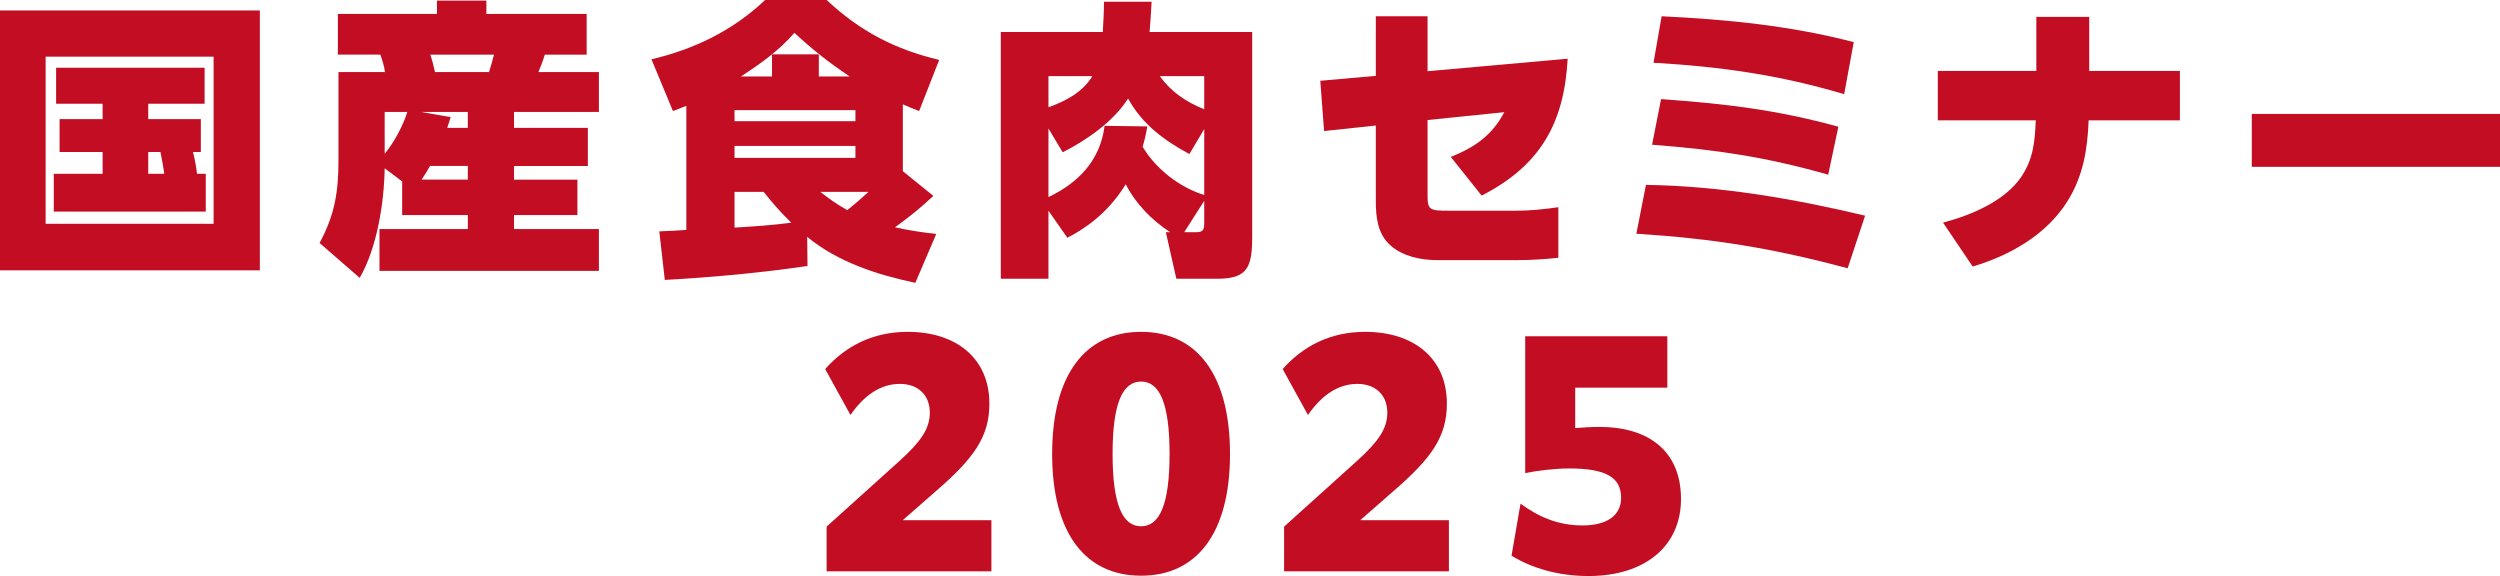<?xml version="1.0" encoding="UTF-8"?>
<svg id="_レイヤー_2" data-name="レイヤー 2" xmlns="http://www.w3.org/2000/svg" viewBox="0 0 825.69 190.24">
  <defs>
    <style>
      .cls-1 {
        fill: #c30d23;
        stroke-width: 0px;
      }
    </style>
  </defs>
  <g id="_レイヤー_3" data-name="レイヤー 3">
    <g>
      <path class="cls-1" d="M85.82,3.46v85.82H0V3.46h85.82ZM15.07,18.72v55.2h55.48V18.72H15.07ZM65.08,57.4h2.88v12.48H17.76v-12.48h16.13v-7.2h-14.21v-10.85h14.21v-5.09h-15.36v-11.9h49.05v11.9h-18.62v5.09h17.37v10.85h-2.59c.58,2.3,1.06,4.9,1.34,7.2ZM48.96,50.2v7.2h5.28c-.29-2.4-.77-4.8-1.25-7.2h-4.03Z"/>
      <path class="cls-1" d="M127.05,55.58c-.19,11.42-2.5,26.21-8.25,36.19l-13.25-11.52c5.09-9.5,6.24-16.89,6.24-27.65v-28.8h15.36c-.19-1.63-.96-4.32-1.54-5.76h-14.02V4.61h32.73V.19h16.32v4.42h33.12v13.44h-13.82c-.58,1.92-1.34,3.84-2.11,5.76h19.97v13.15h-28.03v5.28h24.38v12.58h-24.38v4.51h20.93v11.71h-20.93v4.61h28.03v13.82h-72.47v-13.82h29.18v-4.61h-21.69v-11.13l-5.76-4.32ZM134.54,36.96h-7.49v13.82c3.07-3.65,6.05-9.22,7.49-13.82ZM154.51,42.24v-5.28h-15.55l9.89,1.73c-.38,1.15-.77,2.3-1.15,3.55h6.82ZM154.51,59.32v-4.51h-12.48c-.86,1.54-1.82,3.07-2.78,4.51h15.26ZM142.13,18.05c.67,2.02,1.06,3.65,1.54,5.76h17.85c.58-1.92,1.15-3.84,1.63-5.76h-21.02Z"/>
      <path class="cls-1" d="M298.18,56.54l10.08,8.16c-4.61,4.32-7.68,6.72-12.67,10.37,4.8,1.06,8.74,1.63,13.63,2.21l-6.91,16.13c-12.67-2.69-25.53-6.82-35.71-15.17l.1,9.6c-15.65,2.3-31.39,3.74-47.13,4.61l-1.82-16.03c2.98-.1,5.95-.29,8.93-.48v-40.99c-1.44.58-2.88,1.15-4.42,1.73l-7.1-17.09c14.21-3.36,26.88-9.5,37.53-19.58h20.35c10.94,10.27,22.56,16.32,37.15,19.77l-6.62,16.89c-1.82-.67-3.65-1.44-5.38-2.21v22.08ZM242.6,36.38v3.65h39.93v-3.65h-39.93ZM242.6,48.19v3.94h39.93v-3.94h-39.93ZM261.32,73.53c-3.46-3.36-6.05-6.33-9.12-10.17h-9.6v11.81c6.24-.38,12.48-.77,18.72-1.63ZM262.37,10.85c-5.18,5.95-11.04,10.08-17.66,14.4h10.27v-7.3h15.46v7.3h10.18c-7.01-4.7-12.1-8.74-18.24-14.4ZM286.85,63.36h-15.93c3.17,2.5,5.38,4.03,8.93,6.05,2.4-1.92,4.7-3.94,7.01-6.05Z"/>
      <path class="cls-1" d="M352.52,78.52l-6.24-8.93v22.46h-15.74V10.56h33.69c.19-3.55.38-6.33.38-9.98h15.74c-.19,3.36-.38,6.72-.67,9.98h33.89v67.58c0,10.08-1.54,13.92-11.42,13.92h-13.63l-3.46-15.36h1.44c-6.05-3.94-11.42-9.41-14.69-15.84-4.8,7.78-11.23,13.54-19.29,17.66ZM360.78,25.15h-14.5v10.27c5.66-2.02,11.23-4.9,14.5-10.27ZM397.73,64.41v-21.79l-4.9,8.25c-8.26-4.42-15.65-9.89-20.25-18.33-4.8,7.58-13.63,13.73-21.6,17.76l-4.7-7.87v22.65c9.98-4.7,17.18-12.29,18.53-23.52l14.11.19c-.38,2.3-.86,4.51-1.54,6.72,4.32,7.29,12.19,13.44,20.35,15.93ZM397.73,36.09v-10.94h-14.69c3.84,5.28,8.74,8.54,14.69,10.94ZM391.11,76.7h3.84c2.69,0,2.78-.96,2.78-3.65v-6.72l-6.62,10.37Z"/>
      <path class="cls-1" d="M437.31,43.29l-1.25-16.61,18.34-1.63V5.38h17.09v18.14l46.27-4.13c-1.15,21.41-9.12,35.33-28.41,45.21l-10.18-12.77c7.87-3.17,13.63-7.1,17.66-14.78l-25.34,2.59v24.96c0,4.7.67,4.99,6.91,4.99h22.27c4.71,0,9.31-.48,14.02-1.15v16.7c-4.51.48-9.12.77-13.63.77h-26.4c-5.38,0-11.42-1.25-15.46-4.9-4.22-3.74-4.8-9.31-4.8-14.59v-24.96l-17.09,1.82Z"/>
      <path class="cls-1" d="M616,71.23l-5.76,17.38c-24.67-6.62-44.25-9.79-69.79-11.42l3.17-16.13c24.57.38,48.57,4.51,72.38,10.17ZM607.17,41.85l-3.36,15.84c-20.64-5.86-36.86-8.25-58.17-9.89l2.97-15.07c21.12,1.54,37.92,3.46,58.56,9.12ZM612.25,13.92l-3.17,17.18c-21.31-6.34-40.89-9.12-62.97-10.37l2.69-15.36c21.69,1.06,42.33,3.07,63.45,8.54Z"/>
      <path class="cls-1" d="M719.97,23.42v16.32h-30.14c-.38,9.7-1.82,18.53-7.1,26.88-6.91,10.94-18.91,17.76-31.2,21.41l-9.79-14.5c9.7-2.59,20.35-7.2,25.73-14.97,4.13-6.05,4.61-11.9,4.89-18.81h-32.35v-16.32h32.54V5.57h17.47v17.85h29.95Z"/>
      <path class="cls-1" d="M825.69,37.63v17.47h-81.98v-17.47h81.98Z"/>
      <path class="cls-1" d="M273.02,173.92l24.29-21.89c6.72-6.14,9.79-10.37,9.79-15.74,0-5.86-3.94-9.5-9.89-9.5-6.34,0-11.81,3.74-16.32,10.27l-8.35-15.17c6.82-7.68,15.84-12.29,27.26-12.29,16.03,0,26.97,8.74,26.97,23.71,0,10.94-5.09,18.05-17.76,28.99l-10.85,9.5h29.28v16.9h-54.43v-14.78Z"/>
      <path class="cls-1" d="M347.5,149.92c0-26.3,11.04-40.32,29.37-40.32s29.37,14.01,29.37,40.32-11.04,40.22-29.37,40.22-29.37-13.92-29.37-40.22ZM386.28,149.92c0-16.9-3.36-23.9-9.41-23.9s-9.41,7.01-9.41,23.9,3.36,23.9,9.41,23.9,9.41-7.01,9.41-23.9Z"/>
      <path class="cls-1" d="M424.12,173.92l24.29-21.89c6.72-6.14,9.79-10.37,9.79-15.74,0-5.86-3.94-9.5-9.89-9.5-6.34,0-11.81,3.74-16.32,10.27l-8.35-15.17c6.81-7.68,15.84-12.29,27.26-12.29,16.03,0,26.97,8.74,26.97,23.71,0,10.94-5.09,18.05-17.76,28.99l-10.85,9.5h29.28v16.9h-54.43v-14.78Z"/>
      <path class="cls-1" d="M502.19,166.34c5.86,4.32,12.38,7.2,20.45,7.2s12.77-3.26,12.77-9.12c0-6.72-4.9-9.7-17.18-9.7-4.8,0-10.94.77-14.49,1.54v-45.21h46.94v16.99h-30.43v13.34c2.59-.19,5.38-.38,7.97-.38,16.51,0,26.97,8.16,26.97,23.81s-12,25.44-30.53,25.44c-10.18,0-18.91-2.69-25.44-6.72l2.97-17.18Z"/>
    </g>
  </g>
</svg>